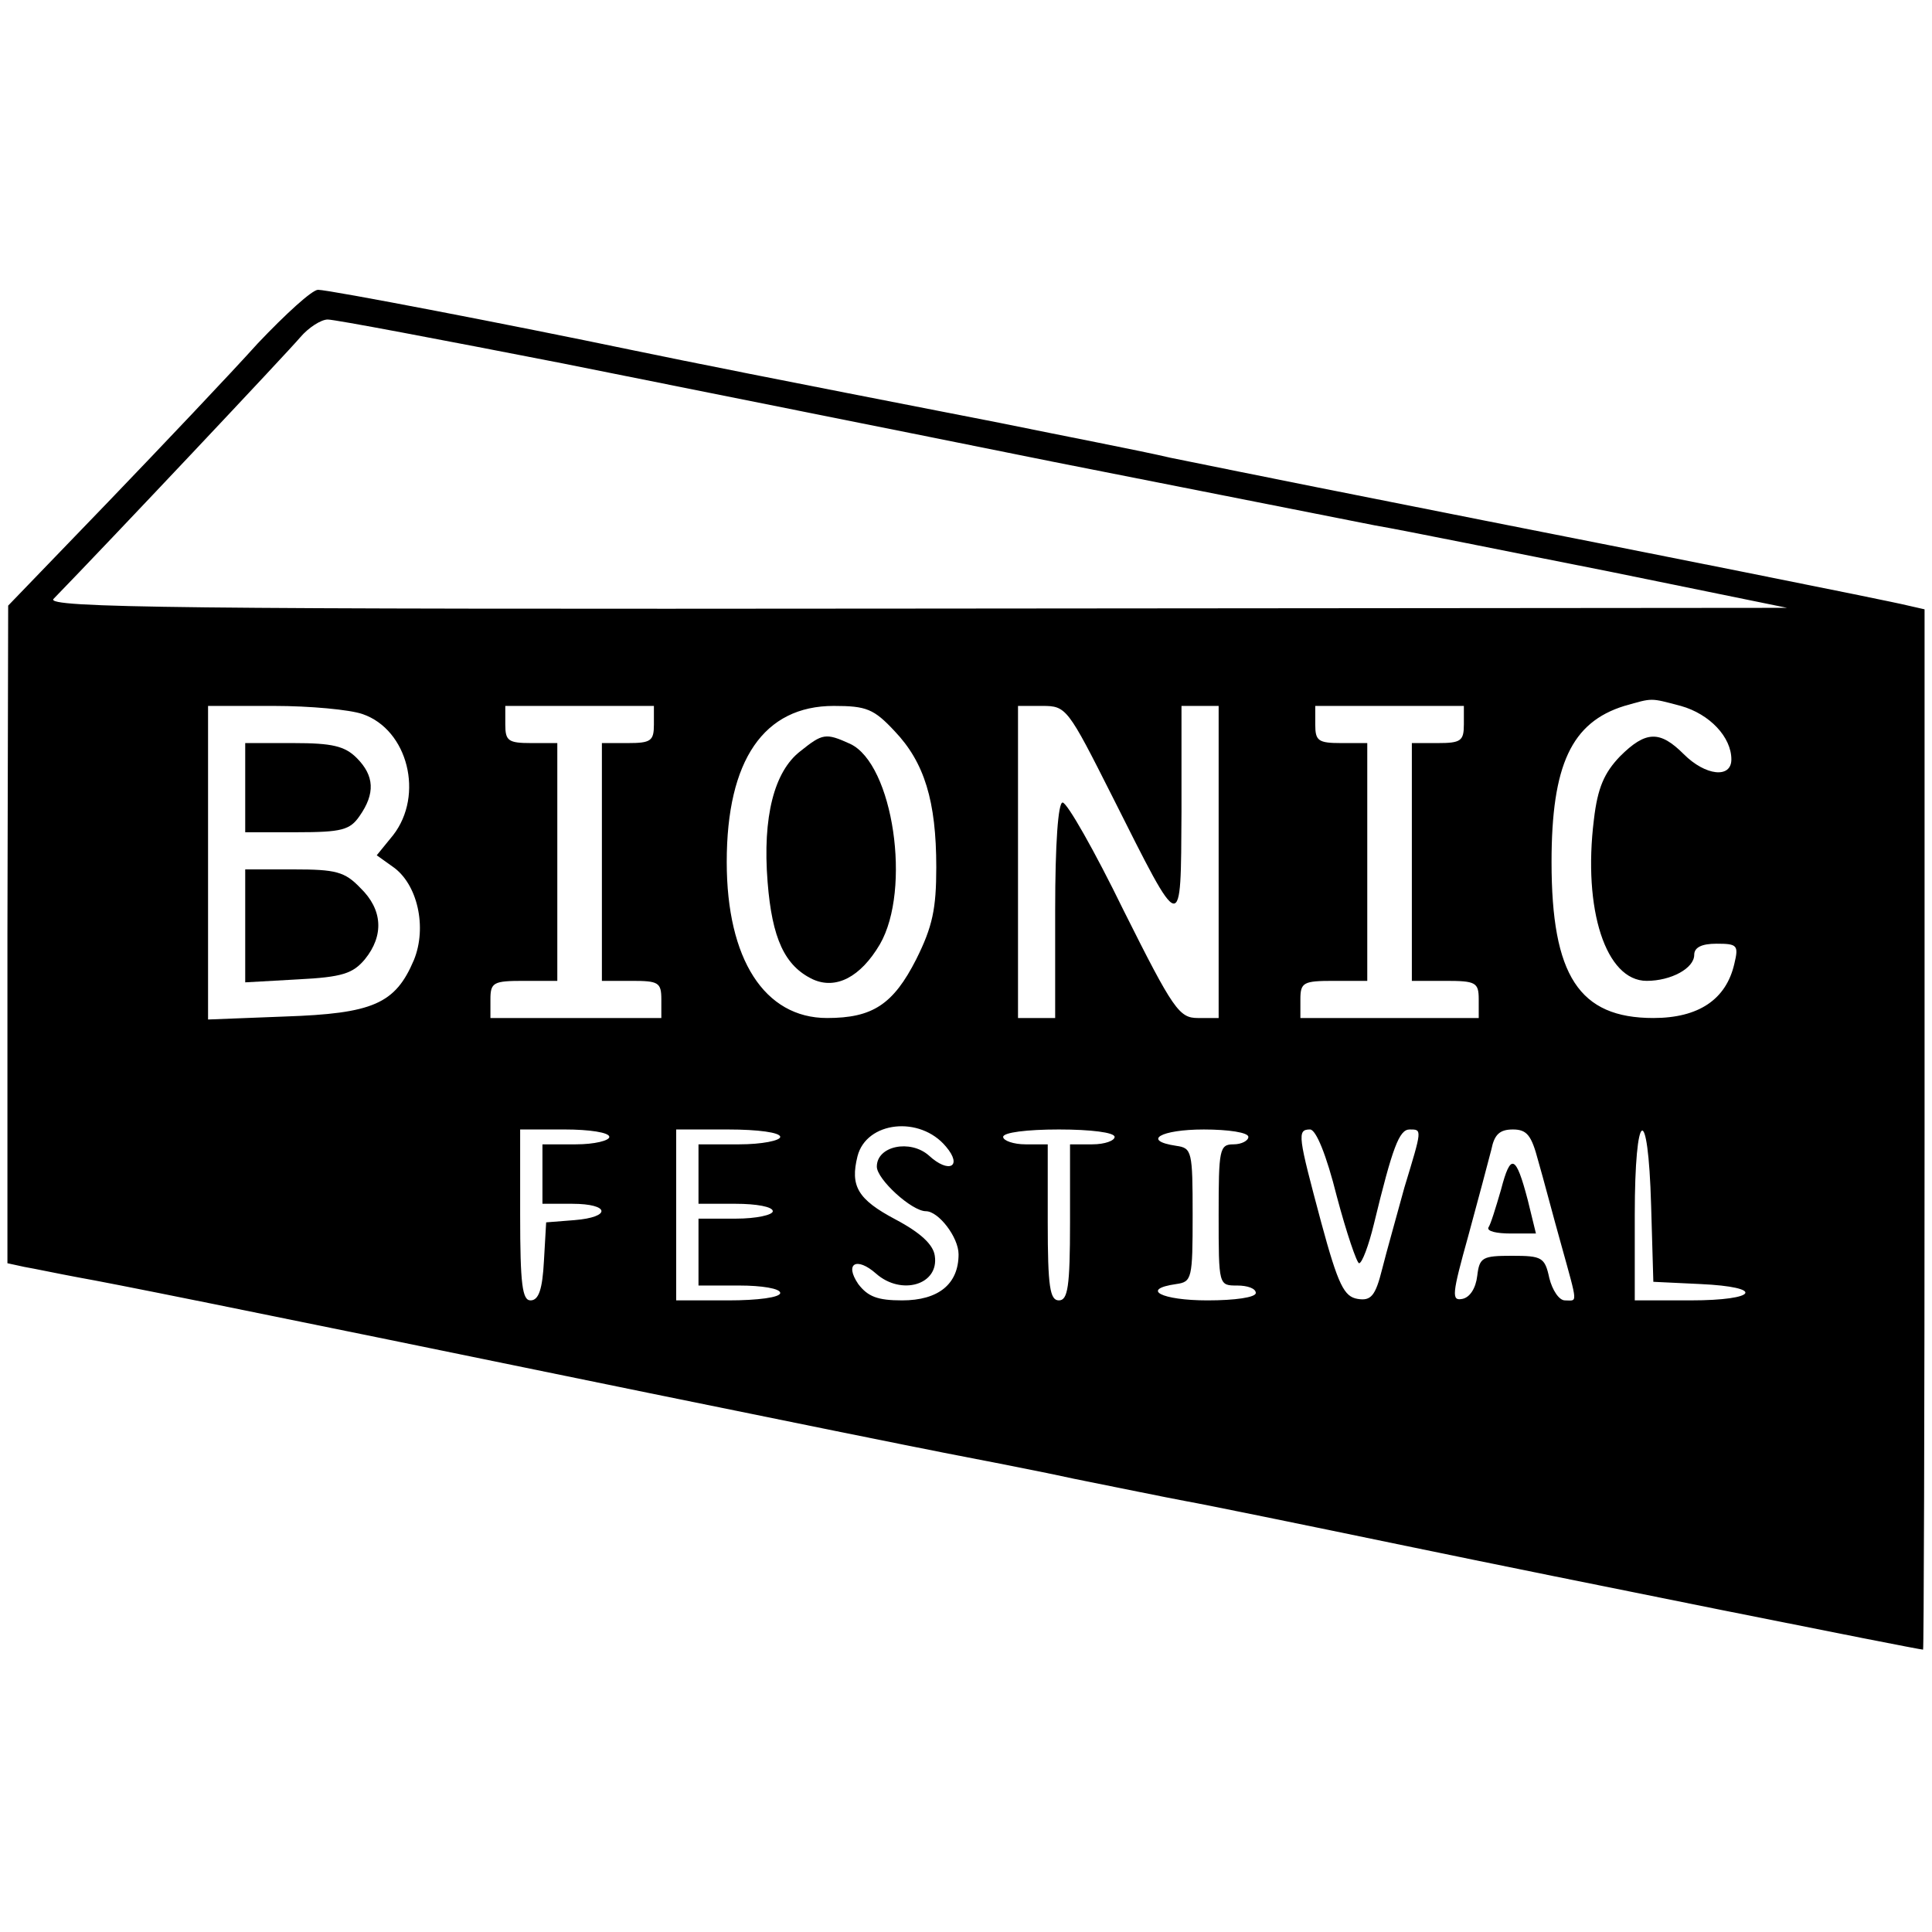 <?xml version="1.0" standalone="no"?>
<!DOCTYPE svg PUBLIC "-//W3C//DTD SVG 20010904//EN"
 "http://www.w3.org/TR/2001/REC-SVG-20010904/DTD/svg10.dtd">
<svg version="1.0" xmlns="http://www.w3.org/2000/svg"
 width="260pt" height="260pt" viewBox="0 0 260 260"
 preserveAspectRatio="xMidYMid meet">
<g transform="translate(0,260) scale(0.1,-0.1)"
fill="#000000" stroke="none">
<path d="M347 2138 c-36 -40 -127 -136 -201 -213 l-135 -140 -1 -442 0 -443
23 -5 c12 -2 45 -9 72 -14 50 -9 171 -33 770 -156 176 -36 354 -72 395 -80 41
-8 120 -23 175 -35 55 -11 123 -25 150 -30 28 -5 160 -32 295 -60 217 -45 691
-140 698 -140 1 0 2 315 2 700 l0 700 -22 5 c-28 7 -370 75 -573 115 -157 31
-302 60 -420 84 -38 9 -142 29 -230 47 -333 65 -403 79 -495 98 -158 33 -407
81 -422 81 -8 0 -44 -33 -81 -72z m410 -27 c164 -33 460 -92 658 -132 198 -39
394 -78 435 -86 41 -7 183 -36 315 -62 l240 -49 -1173 -1 c-988 -1 -1171 1
-1160 13 73 75 317 334 332 352 11 13 28 24 37 24 10 0 152 -27 316 -59z
m1505 -461 c39 -11 68 -42 68 -72 0 -26 -35 -22 -64 7 -32 32 -51 32 -86 -3
-21 -22 -30 -42 -35 -85 -15 -121 16 -217 71 -217 33 0 64 17 64 35 0 10 10
15 30 15 28 0 30 -2 24 -27 -11 -48 -48 -73 -109 -73 -100 0 -137 57 -137 210
0 131 27 188 98 210 39 11 34 11 76 0z m-1774 -11 c61 -21 83 -109 41 -163
l-22 -27 21 -15 c34 -23 47 -82 29 -126 -25 -59 -55 -72 -174 -76 l-103 -4 0
211 0 211 89 0 c48 0 102 -5 119 -11z m392 -14 c0 -22 -4 -25 -35 -25 l-35 0
0 -160 0 -160 40 0 c36 0 40 -2 40 -25 l0 -25 -115 0 -115 0 0 25 c0 23 4 25
45 25 l45 0 0 160 0 160 -35 0 c-31 0 -35 3 -35 25 l0 25 100 0 100 0 0 -25z
m324 -9 c40 -42 56 -94 56 -183 0 -56 -5 -80 -27 -124 -31 -61 -59 -79 -120
-79 -84 0 -135 79 -135 210 0 137 50 210 144 210 44 0 54 -4 82 -34z m293 -88
c95 -189 92 -188 93 -20 l0 142 25 0 25 0 0 -210 0 -210 -28 0 c-25 0 -33 11
-100 145 -39 80 -76 145 -82 145 -6 0 -10 -55 -10 -145 l0 -145 -25 0 -25 0 0
210 0 210 33 0 c32 0 34 -3 94 -122z m473 97 c0 -22 -4 -25 -35 -25 l-35 0 0
-160 0 -160 45 0 c41 0 45 -2 45 -25 l0 -25 -120 0 -120 0 0 25 c0 23 4 25 45
25 l45 0 0 160 0 160 -35 0 c-31 0 -35 3 -35 25 l0 25 100 0 100 0 0 -25z
m-697 -568 c23 -27 4 -37 -23 -12 -25 22 -70 13 -70 -15 0 -17 47 -60 66 -60
17 0 44 -35 44 -58 0 -40 -27 -62 -76 -62 -33 0 -46 5 -59 22 -19 28 -2 37 24
14 34 -30 85 -15 79 24 -2 15 -19 31 -53 49 -51 27 -61 45 -51 85 12 47 84 55
119 13z m-453 13 c0 -5 -20 -10 -45 -10 l-45 0 0 -40 0 -40 40 0 c51 0 53 -18
3 -22 l-38 -3 -3 -52 c-2 -38 -7 -53 -18 -53 -11 0 -14 21 -14 115 l0 115 60
0 c33 0 60 -4 60 -10z m230 0 c0 -5 -25 -10 -55 -10 l-55 0 0 -40 0 -40 50 0
c28 0 50 -4 50 -10 0 -5 -22 -10 -50 -10 l-50 0 0 -45 0 -45 55 0 c30 0 55 -4
55 -10 0 -6 -30 -10 -70 -10 l-70 0 0 115 0 115 70 0 c40 0 70 -4 70 -10z
m450 0 c0 -5 -13 -10 -30 -10 l-30 0 0 -105 c0 -87 -3 -105 -15 -105 -12 0
-15 18 -15 105 l0 105 -30 0 c-16 0 -30 5 -30 10 0 6 32 10 75 10 43 0 75 -4
75 -10z m180 0 c0 -5 -9 -10 -20 -10 -19 0 -20 -7 -20 -95 0 -95 0 -95 25 -95
14 0 25 -4 25 -10 0 -6 -28 -10 -65 -10 -62 0 -91 15 -42 22 21 3 22 7 22 93
0 86 -1 90 -22 93 -47 7 -21 22 37 22 33 0 60 -4 60 -10z m119 -80 c13 -49 27
-90 30 -90 4 0 13 24 20 53 25 103 34 127 48 127 17 0 17 1 -7 -78 -10 -37
-24 -86 -30 -110 -9 -36 -15 -43 -33 -40 -18 3 -26 18 -49 103 -31 116 -33
125 -15 125 8 0 22 -34 36 -90z m271 48 c7 -24 20 -74 31 -113 23 -83 22 -75
5 -75 -8 0 -17 14 -21 30 -6 28 -10 30 -50 30 -40 0 -44 -2 -47 -27 -2 -17
-10 -29 -20 -31 -15 -3 -14 6 8 85 13 48 27 100 31 116 4 20 11 27 29 27 19 0
25 -8 34 -42z m152 -60 l3 -103 63 -3 c88 -4 78 -22 -13 -22 l-75 0 0 115 c0
144 18 154 22 13z"/>
<path d="M330 1540 l0 -60 69 0 c61 0 72 3 85 22 21 30 20 54 -4 78 -16 16
-33 20 -85 20 l-65 0 0 -60z"/>
<path d="M330 1354 l0 -76 71 4 c60 3 74 8 90 27 26 32 24 67 -6 96 -21 22
-33 25 -90 25 l-65 0 0 -76z"/>
<path d="M1077 1589 c-35 -27 -51 -88 -44 -176 6 -76 23 -113 61 -131 31 -14
64 3 90 47 43 74 18 243 -40 270 -33 15 -37 14 -67 -10z"/>
<path d="M2020 999 c-7 -24 -14 -47 -17 -51 -2 -5 11 -8 30 -8 l34 0 -11 45
c-16 61 -23 64 -36 14z"/>
</g>
</svg>
